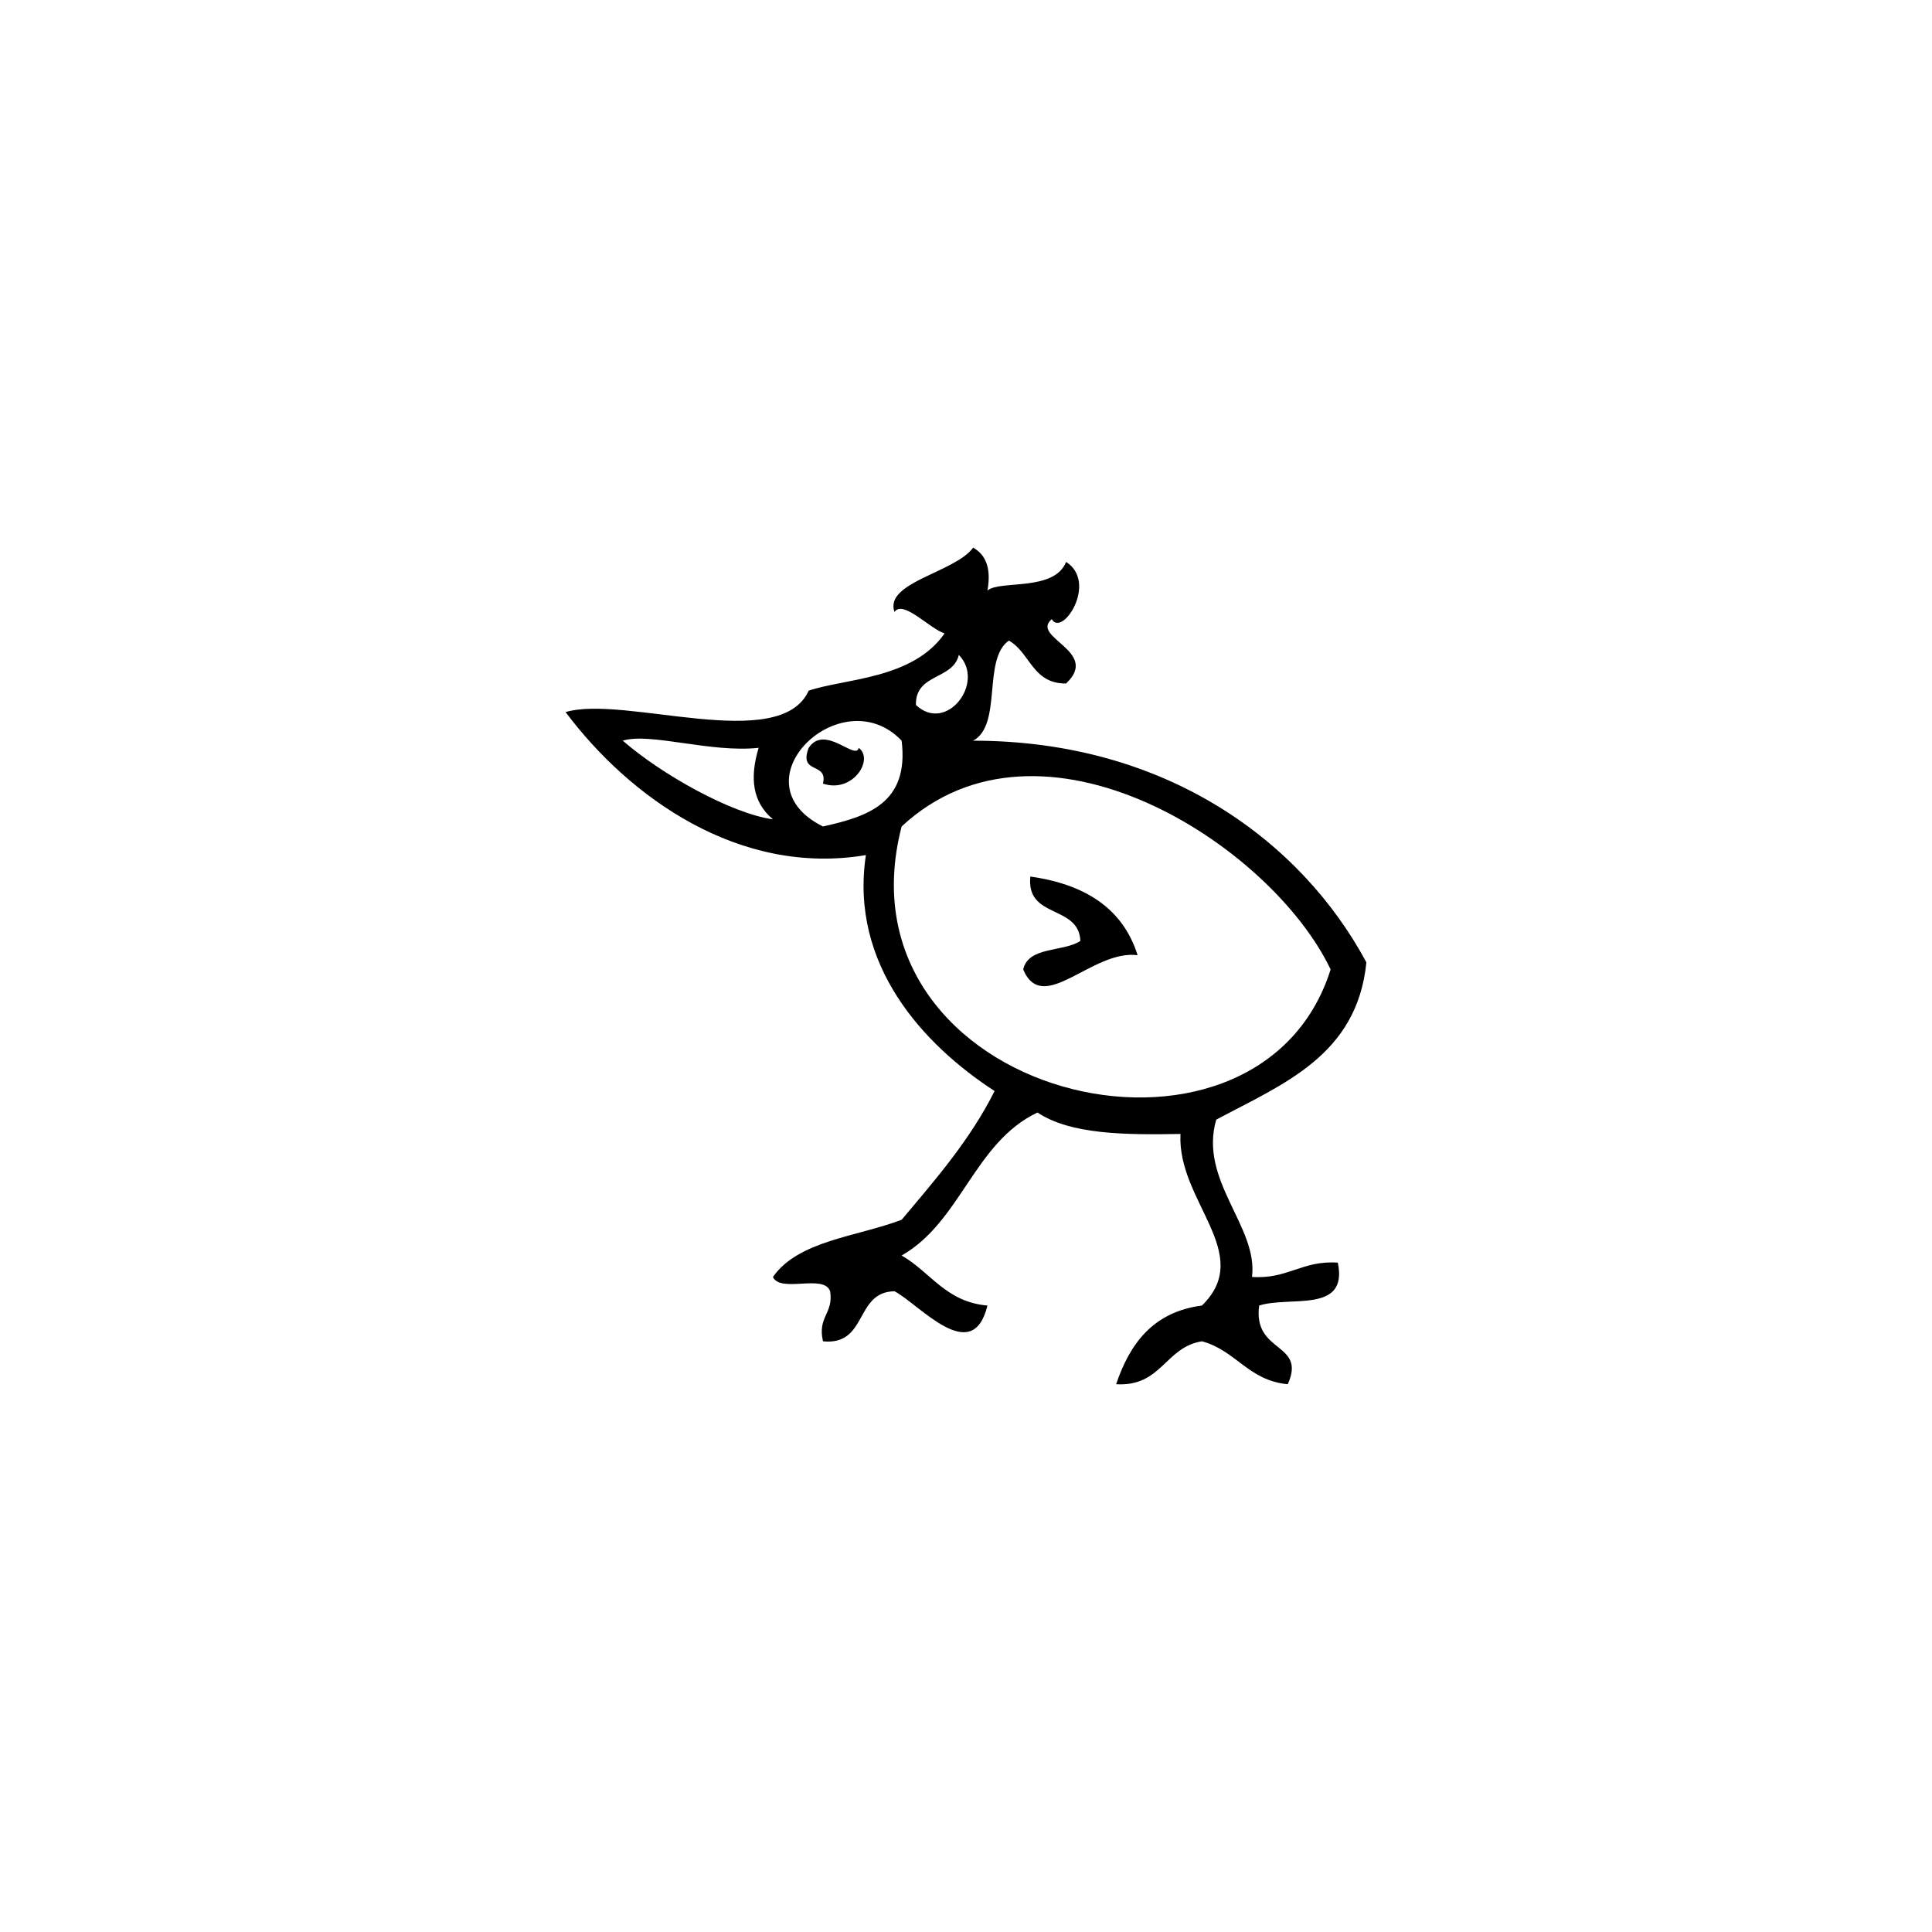 <?xml version="1.0" encoding="UTF-8"?>
<!-- Uploaded to: ICON Repo, www.svgrepo.com, Generator: ICON Repo Mixer Tools -->
<svg fill="#000000" width="800px" height="800px" version="1.1" viewBox="144 144 512 512" xmlns="http://www.w3.org/2000/svg">
 <g fill-rule="evenodd">
  <path d="m371.57 342.19c4.168 3.074-1.629 12.148-9.477 9.473 1.414-5.836-6.531-2.309-3.789-9.473 4.258-6.406 12.488 3.504 13.266 0z"/>
  <path d="m417.05 376.29c14.379 2.047 24.496 8.344 28.426 20.848-12.043-1.559-25.078 16.188-30.32 3.785 1.387-6.191 10.602-4.555 15.16-7.57-0.438-9.68-14.441-5.777-13.266-17.062z"/>
  <path d="m422.73 308.08c-5.785 4.883 12.949 8.484 3.789 17.055-8.918 0.082-9.496-8.191-15.156-11.371-7.074 4.934-1.652 22.348-9.477 26.527 51.496 0 87.203 27.016 104.22 58.746-2.469 24.688-22.094 32.223-39.789 41.684-4.695 16.137 11.141 28.312 9.477 41.68 9.488 0.648 13.254-4.434 22.742-3.789 2.832 13.578-12.711 8.762-20.848 11.371-1.719 12.781 12.629 9.668 7.582 20.848-10.418-0.945-13.766-8.977-22.742-11.371-9.809 1.559-10.645 12.082-22.742 11.371 3.672-10.855 9.879-19.176 22.742-20.848 14.105-13.777-6.606-27.609-5.688-45.473-14.793 0.266-29.188 0.141-37.891-5.684-16.727 7.898-20.297 28.965-36.004 37.898 7.637 4.359 11.688 12.309 22.738 13.262-3.988 16.34-17.973-0.297-24.633-3.789-10.59 0.152-7.031 14.445-18.949 13.266-1.516-6.574 2.828-7.281 1.895-13.266-1.633-4.684-13.191 0.559-15.16-3.793 6.766-9.652 22.203-10.641 34.109-15.156 8.941-10.637 18.086-21.078 24.633-34.113-18.801-12.223-38.492-33.398-34.109-62.527-33.59 5.652-62.719-15.355-79.582-37.898 15.461-4.648 56.809 11.203 64.426-5.684 9.461-3.203 27.598-2.996 36.004-15.16-3.93-1.25-11.023-9.023-13.266-5.688-2.801-7.906 16.051-10.434 20.844-17.055 3.219 1.832 4.871 5.234 3.789 11.371 3.305-2.82 17.707 0.348 20.844-7.582 8.531 5.441-1.039 20.07-3.797 15.168zm-36 22.738c8.074 7.668 18.52-5.961 11.367-13.266-1.527 6.68-11.566 4.863-11.367 13.266zm-24.633 32.207c11.875-2.648 22.883-6.172 20.844-22.742-15.938-16.676-44.551 10.984-20.844 22.742zm-13.266-1.895c-5.426-4.574-6.191-10.891-3.789-18.949-12.781 1.371-28.668-4.121-36.004-1.898 10.125 8.844 28.684 19.305 39.793 20.848zm34.109 1.895c-18.582 71.758 94.352 99.301 113.69 37.891-15.887-33.277-76.777-72.223-113.69-37.891z"/>
 </g>
</svg>
